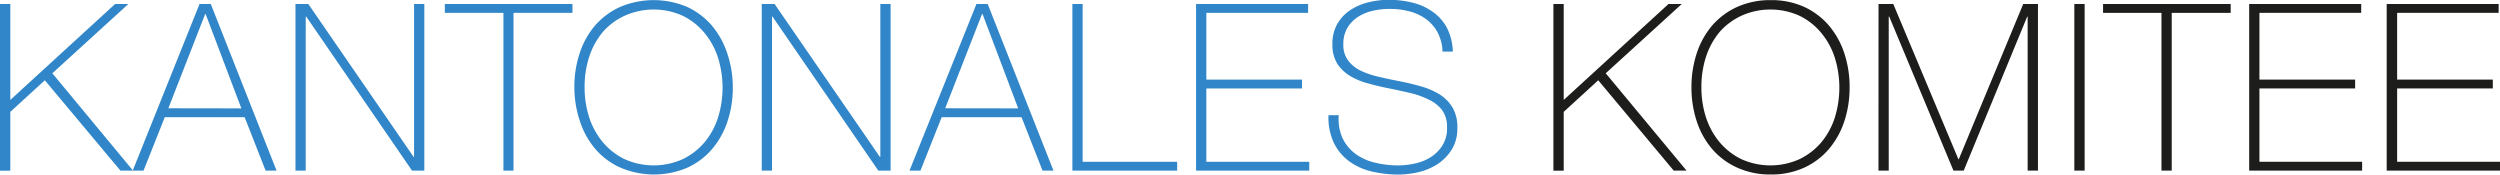 <?xml version="1.0" encoding="UTF-8"?>
<svg xmlns="http://www.w3.org/2000/svg" id="Ebene_1_Kopie" data-name="Ebene 1 Kopie" viewBox="0 0 407.06 28.43">
  <defs>
    <style>.cls-1{isolation:isolate;}.cls-2{fill:#3086c8;}.cls-3{fill:#1d1d1b;}</style>
  </defs>
  <g class="cls-1">
    <g class="cls-1">
      <path class="cls-2" d="M2.39,5.44H4.07V21.06L21.13,5.44h2.16L10.91,16.72,24.05,32.57H22L9.69,17.86,4.07,23v9.58H2.39Z" transform="translate(-2.39 -4.79)"></path>
      <path class="cls-2" d="M34.88,5.44h1.83L47.42,32.57H45.64l-3.42-8.7h-13l-3.46,8.7H24Zm6.81,17L35.87,7.07H35.8l-6,15.35Z" transform="translate(-2.39 -4.79)"></path>
      <path class="cls-2" d="M50.5,5.44h2.09L69.73,30.33h.08V5.44h1.67V32.57h-2L52.25,7.49h-.08V32.57H50.5Z" transform="translate(-2.39 -4.79)"></path>
    </g>
    <g class="cls-1">
      <path class="cls-2" d="M74.82,6.88V5.44H95.6V6.88H86V32.57H84.36V6.88Z" transform="translate(-2.39 -4.79)"></path>
    </g>
    <g class="cls-1">
      <path class="cls-2" d="M121.71,19a17.43,17.43,0,0,1-.87,5.57,13.47,13.47,0,0,1-2.53,4.52,11.64,11.64,0,0,1-4,3,13.89,13.89,0,0,1-10.88,0,11.62,11.62,0,0,1-4.07-3,13.3,13.3,0,0,1-2.53-4.52A17.43,17.43,0,0,1,95.91,19a17.41,17.41,0,0,1,.87-5.56,13.35,13.35,0,0,1,2.53-4.53,11.87,11.87,0,0,1,4.07-3,14,14,0,0,1,10.88,0,11.89,11.89,0,0,1,4,3,13.52,13.52,0,0,1,2.53,4.53A17.41,17.41,0,0,1,121.71,19ZM97.58,19a15.63,15.63,0,0,0,.76,4.94,12.18,12.18,0,0,0,2.2,4,10.83,10.83,0,0,0,3.54,2.76,11.52,11.52,0,0,0,9.48,0A10.81,10.81,0,0,0,117.07,28a12,12,0,0,0,2.21-4,16.43,16.43,0,0,0,0-9.88,12.07,12.07,0,0,0-2.21-4,10.68,10.68,0,0,0-3.51-2.76,11.52,11.52,0,0,0-9.48,0A10.69,10.69,0,0,0,100.54,10a12.23,12.23,0,0,0-2.2,4A15.72,15.72,0,0,0,97.58,19Z" transform="translate(-2.39 -4.79)"></path>
      <path class="cls-2" d="M126.42,5.44h2.09l17.14,24.89h.08V5.44h1.67V32.57h-2L128.17,7.49h-.08V32.57h-1.67Z" transform="translate(-2.39 -4.79)"></path>
      <path class="cls-2" d="M161.38,5.44h1.83l10.71,27.13h-1.78l-3.42-8.7h-13l-3.46,8.7h-1.78Zm6.8,17L162.37,7.07h-.08l-6,15.35Z" transform="translate(-2.39 -4.79)"></path>
      <path class="cls-2" d="M177,5.44h1.67V31.13h15.39v1.44H177Z" transform="translate(-2.39 -4.79)"></path>
      <path class="cls-2" d="M197.14,5.44h18.24V6.88H198.81V17.75h15.58v1.44H198.81V31.13h16.76v1.44H197.14Z" transform="translate(-2.39 -4.79)"></path>
      <path class="cls-2" d="M237.27,13.19a7.28,7.28,0,0,0-.74-3A6.55,6.55,0,0,0,234.72,8,7.91,7.91,0,0,0,232,6.67a12.86,12.86,0,0,0-3.44-.43,12.17,12.17,0,0,0-2.45.26,8,8,0,0,0-2.43.93,5.52,5.52,0,0,0-1.84,1.79,5.08,5.08,0,0,0-.72,2.79,4.15,4.15,0,0,0,.8,2.66A5.61,5.61,0,0,0,224,16.32a13.61,13.61,0,0,0,3,1c1.11.26,2.24.5,3.38.72s2.3.5,3.4.82a12.12,12.12,0,0,1,3,1.29,6.6,6.6,0,0,1,2.11,2.13,6.26,6.26,0,0,1,.79,3.29,6.53,6.53,0,0,1-.91,3.57,7.73,7.73,0,0,1-2.3,2.36,9.75,9.75,0,0,1-3.08,1.31,14.43,14.43,0,0,1-3.25.4,18.85,18.85,0,0,1-4.48-.52A10.1,10.1,0,0,1,222,31a8.13,8.13,0,0,1-2.45-3,9.75,9.75,0,0,1-.85-4.45h1.67a7.6,7.6,0,0,0,.64,3.78,6.84,6.84,0,0,0,2.11,2.53,8.71,8.71,0,0,0,3.18,1.42,15.89,15.89,0,0,0,3.83.44,12.38,12.38,0,0,0,2.61-.3,8,8,0,0,0,2.54-1,6.17,6.17,0,0,0,1.94-1.9,5.24,5.24,0,0,0,.78-3,4.58,4.58,0,0,0-.8-2.8A5.76,5.76,0,0,0,235,21a13.37,13.37,0,0,0-3-1.07c-1.1-.26-2.24-.51-3.4-.74s-2.27-.49-3.38-.8a11.42,11.42,0,0,1-3-1.23,6.48,6.48,0,0,1-2.09-2,5.81,5.81,0,0,1-.79-3.18,6.46,6.46,0,0,1,.81-3.32,6.85,6.85,0,0,1,2.13-2.25,9.56,9.56,0,0,1,2.94-1.25,13.93,13.93,0,0,1,3.23-.4,15.79,15.79,0,0,1,4,.48,9.47,9.47,0,0,1,3.23,1.48A7.49,7.49,0,0,1,238,9.35a9.28,9.28,0,0,1,.95,3.84Z" transform="translate(-2.39 -4.79)"></path>
    </g>
    <g class="cls-1">
      <path class="cls-3" d="M255.32,5.44H257V21.06L274.06,5.44h2.16L263.84,16.72,277,32.57h-2.09L262.62,17.86,257,23v9.58h-1.68Z" transform="translate(-2.39 -4.79)"></path>
    </g>
    <g class="cls-1">
      <path class="cls-3" d="M303.55,19a17.43,17.43,0,0,1-.87,5.57,13.47,13.47,0,0,1-2.53,4.52,11.64,11.64,0,0,1-4,3,12.76,12.76,0,0,1-5.43,1.11,12.93,12.93,0,0,1-5.46-1.11,11.68,11.68,0,0,1-4.06-3,13.3,13.3,0,0,1-2.53-4.52,17.43,17.43,0,0,1-.87-5.57,17.41,17.41,0,0,1,.87-5.56,13.35,13.35,0,0,1,2.53-4.53,11.93,11.93,0,0,1,4.06-3,13.08,13.08,0,0,1,5.46-1.1,12.91,12.91,0,0,1,5.43,1.1,11.89,11.89,0,0,1,4,3,13.52,13.52,0,0,1,2.53,4.53A17.41,17.41,0,0,1,303.55,19Zm-24.13,0a15.63,15.63,0,0,0,.76,4.94,12.18,12.18,0,0,0,2.2,4,10.83,10.83,0,0,0,3.54,2.76,11.52,11.52,0,0,0,9.48,0A10.81,10.81,0,0,0,298.91,28a12,12,0,0,0,2.21-4,16.44,16.44,0,0,0,0-9.88,12.07,12.07,0,0,0-2.21-4,10.68,10.68,0,0,0-3.51-2.76,11.52,11.52,0,0,0-9.48,0A10.69,10.69,0,0,0,282.38,10a12.23,12.23,0,0,0-2.2,4A15.72,15.72,0,0,0,279.42,19Z" transform="translate(-2.39 -4.79)"></path>
      <path class="cls-3" d="M308.26,5.44h2.4l10.6,25.27h.07L331.82,5.44h2.4V32.57h-1.68V7.49h-.07L322.13,32.57h-1.67L310,7.49h-.08V32.57h-1.67Z" transform="translate(-2.39 -4.79)"></path>
      <path class="cls-3" d="M340.14,5.44h1.68V32.57h-1.68Z" transform="translate(-2.39 -4.79)"></path>
      <path class="cls-3" d="M344.82,6.88V5.44H365.6V6.88H356V32.57h-1.67V6.88Z" transform="translate(-2.39 -4.79)"></path>
      <path class="cls-3" d="M368.61,5.44h18.24V6.88H370.28V17.75h15.58v1.44H370.28V31.13H387v1.44H368.61Z" transform="translate(-2.39 -4.79)"></path>
      <path class="cls-3" d="M391,5.44h18.23V6.88H392.7V17.75h15.58v1.44H392.7V31.13h16.76v1.44H391Z" transform="translate(-2.39 -4.79)"></path>
    </g>
  </g>
</svg>
